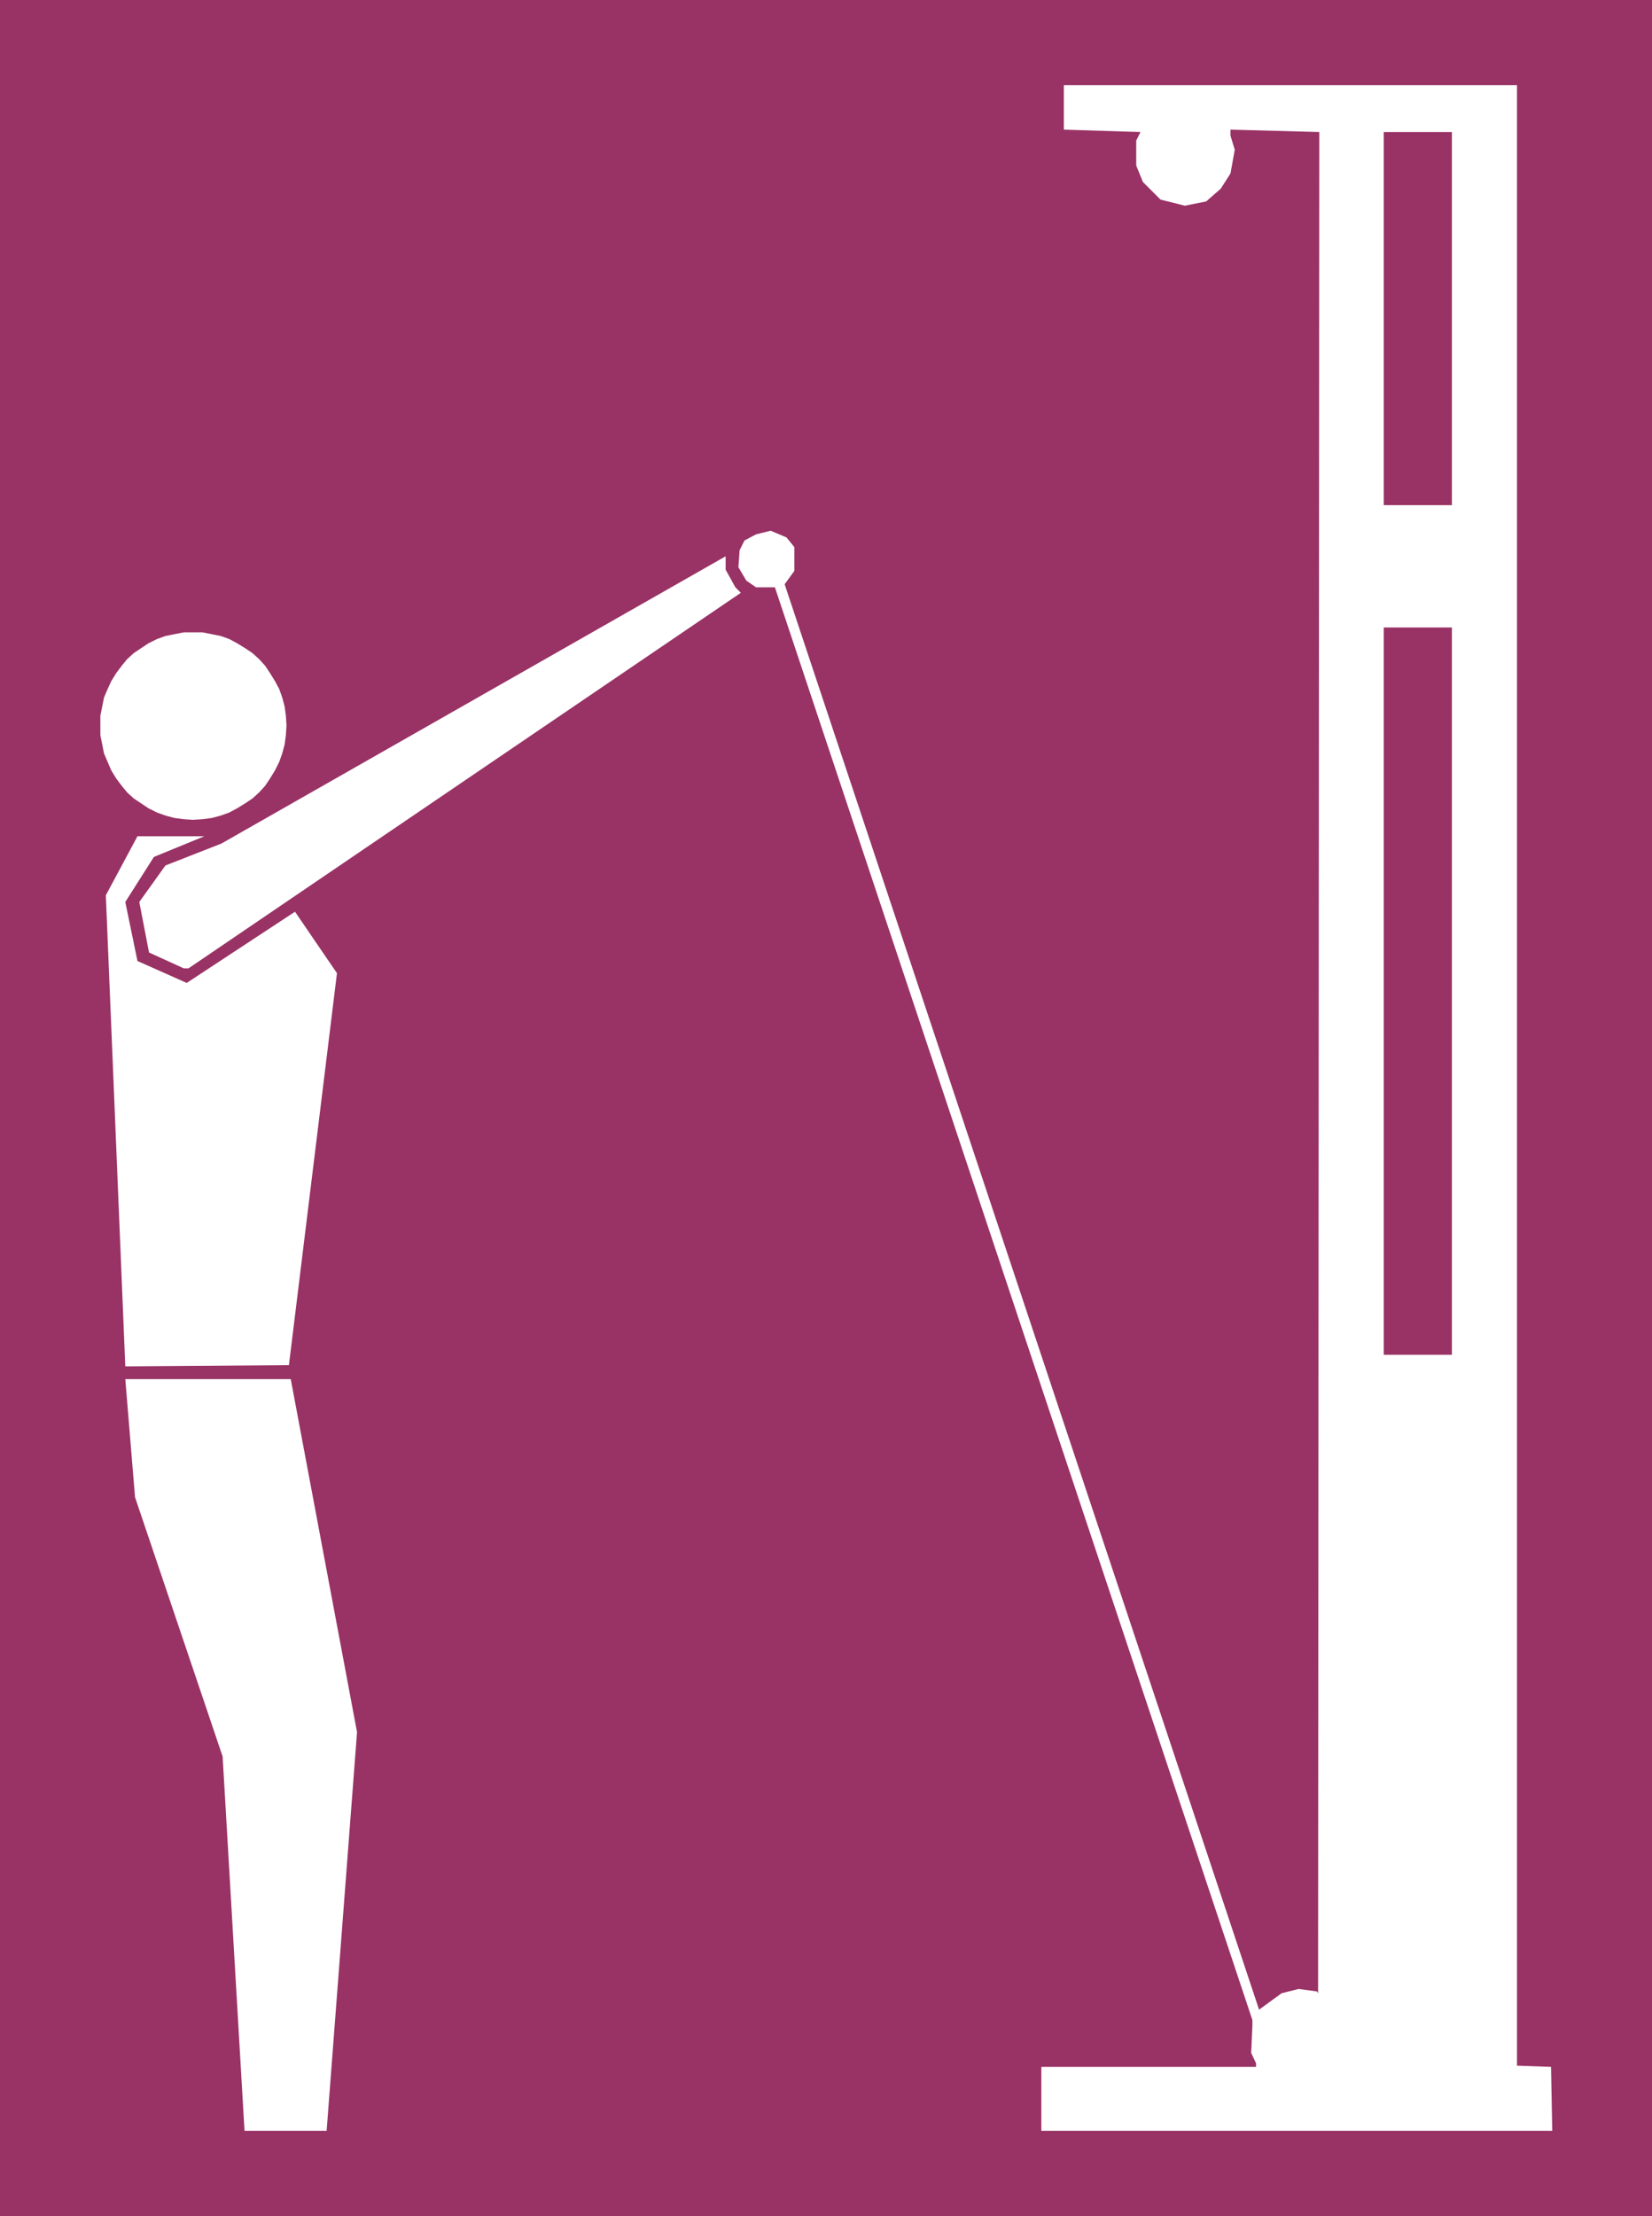 <?xml version="1.0" encoding="UTF-8" standalone="no"?>
<svg
   version="1.0"
   width="116.101mm"
   height="155.668mm"
   id="svg8"
   sodipodi:docname="Shoulders 28.wmf"
   xmlns:inkscape="http://www.inkscape.org/namespaces/inkscape"
   xmlns:sodipodi="http://sodipodi.sourceforge.net/DTD/sodipodi-0.dtd"
   xmlns="http://www.w3.org/2000/svg"
   xmlns:svg="http://www.w3.org/2000/svg">
  <rect width="100%" height="100%" fill="#333333" stroke="none"/>
  <sodipodi:namedview
     id="namedview8"
     pagecolor="#ffffff"
     bordercolor="#000000"
     borderopacity="0.25"
     inkscape:showpageshadow="2"
     inkscape:pageopacity="0.0"
     inkscape:pagecheckerboard="0"
     inkscape:deskcolor="#d1d1d1"
     inkscape:document-units="mm" />
  <defs
     id="defs1">
    <pattern
       id="WMFhbasepattern"
       patternUnits="userSpaceOnUse"
       width="6"
       height="6"
       x="0"
       y="0" />
  </defs>
  <path
     style="fill:#993265;fill-opacity:1;fill-rule:evenodd;stroke:none"
     d="M 0,0 H 438.809 V 588.353 H 0 Z"
     id="path1" />
  <path
     style="fill:#ffffff;fill-opacity:1;fill-rule:evenodd;stroke:none"
     d="m 402.941,548.44 9.048,0.323 0.323,16.967 H 276.598 v -16.967 h 57.032 v -0.97 l -1.293,-2.747 0.323,-7.11 v -1.616 l -126.828,-380.385 h -5.008 l -2.585,-1.778 -2.1,-3.555 0.323,-4.525 1.293,-2.585 3.07,-1.616 3.878,-0.97 4.201,1.778 2.1,2.585 v 6.302 l -2.585,3.555 126.02,378.446 5.978,-4.363 4.524,-1.131 4.847,0.646 0.323,0.485 0.323,-494.146 -23.588,-0.646 v 1.616 l 1.131,3.717 -1.131,6.302 -2.585,4.04 -3.878,3.393 -5.655,1.131 -6.463,-1.616 -4.685,-4.686 -1.777,-4.363 v -6.625 l 1.131,-2.262 -20.357,-0.646 V 22.623 h 120.365 z"
     id="path2" />
  <path
     style="fill:#993265;fill-opacity:1;fill-rule:evenodd;stroke:none"
     d="m 385.654,134.121 h -18.095 V 35.065 h 18.095 z"
     id="path3" />
  <path
     style="fill:#ffffff;fill-opacity:1;fill-rule:evenodd;stroke:none"
     d="m 195.331,155.935 1.454,1.454 -146.7,99.702 h -1.293 l -9.209,-4.201 -2.585,-13.412 6.947,-9.695 14.864,-5.817 133.937,-76.271 v 3.555 z"
     id="path4" />
  <path
     style="fill:#993265;fill-opacity:1;fill-rule:evenodd;stroke:none"
     d="m 385.654,359.702 h -18.095 V 166.6 h 18.095 z"
     id="path5" />
  <path
     style="fill:#ffffff;fill-opacity:1;fill-rule:evenodd;stroke:none"
     d="m 40.876,227.52 -7.594,11.958 3.231,15.674 13.087,5.817 28.758,-18.906 11.148,16.321 -12.764,104.065 -43.461,0.323 -5.17,-125.072 8.401,-15.674 h 17.772 z"
     id="path6" />
  <path
     style="fill:#ffffff;fill-opacity:1;fill-rule:evenodd;stroke:none"
     d="M 94.838,459.888 86.76,565.731 H 64.949 L 59.133,466.352 35.867,397.514 33.282,366.165 h 43.945 z"
     id="path7" />
  <path
     style="fill:#ffffff;fill-opacity:1;fill-rule:evenodd;stroke:none"
     d="m 51.216,167.893 h 2.585 l 2.423,0.485 2.423,0.485 2.262,0.808 2.1,1.131 2.1,1.293 1.939,1.293 1.777,1.616 1.616,1.778 1.293,1.939 1.293,2.101 1.131,2.101 0.808,2.262 0.646,2.424 0.323,2.424 0.162,2.585 -0.162,2.585 -0.323,2.424 -0.646,2.424 -0.808,2.262 -1.131,2.262 -1.293,2.101 -1.293,1.939 -1.616,1.778 -1.777,1.616 -1.939,1.293 -2.1,1.293 -2.1,1.131 -2.262,0.808 -2.423,0.646 -2.423,0.323 -2.585,0.162 -2.423,-0.162 -2.423,-0.323 -2.423,-0.646 -2.262,-0.808 -2.262,-1.131 -1.939,-1.293 -1.939,-1.293 -1.777,-1.616 -1.454,-1.778 -1.454,-1.939 -1.293,-2.101 -0.969,-2.262 -0.969,-2.262 -0.485,-2.424 -0.485,-2.424 v -2.585 -2.585 l 0.485,-2.424 0.485,-2.424 0.969,-2.262 0.969,-2.101 1.293,-2.101 1.454,-1.939 1.454,-1.778 1.777,-1.616 1.939,-1.293 1.939,-1.293 2.262,-1.131 2.262,-0.808 2.423,-0.485 2.423,-0.485 z"
     id="path8" />
</svg>
